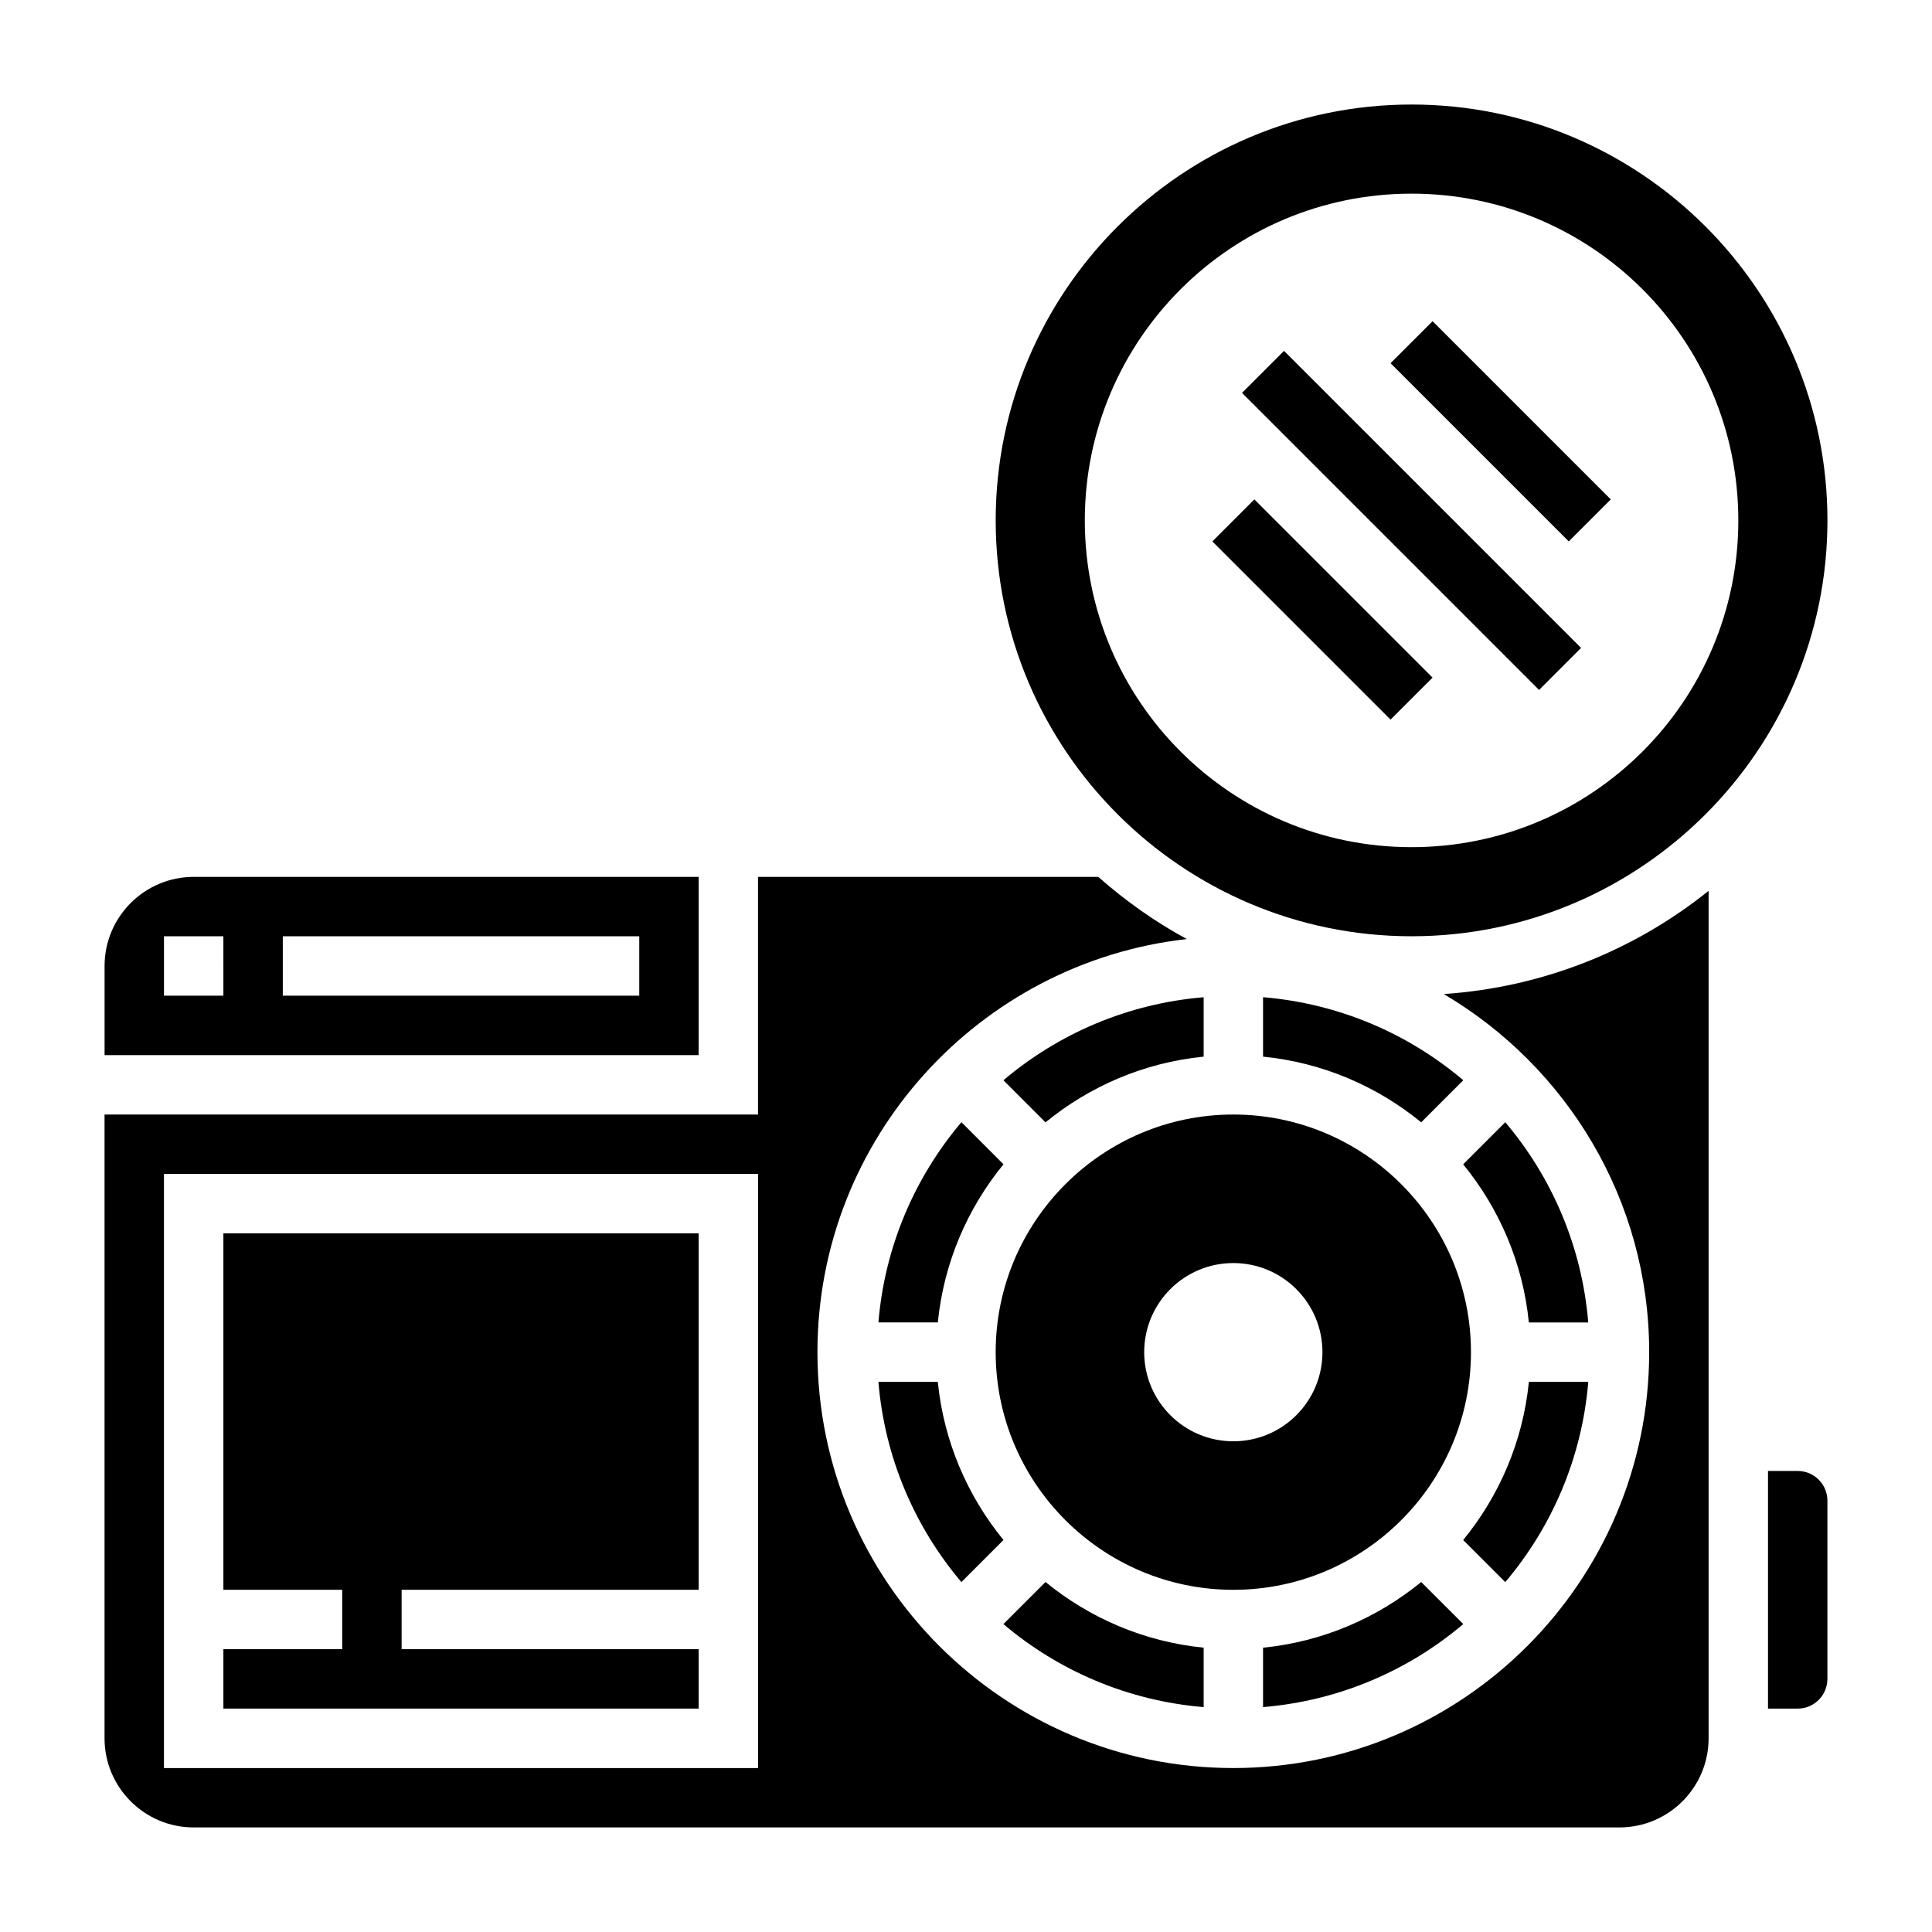 <?xml version="1.0" encoding="UTF-8"?>
<!-- Uploaded to: SVG Find, www.svgrepo.com, Generator: SVG Find Mixer Tools -->
<svg fill="#000000" width="800px" height="800px" version="1.1" viewBox="144 144 512 512" xmlns="http://www.w3.org/2000/svg">
 <g>
  <path d="m462.98 580.65c-15.809-1.574-30.246-7.856-41.91-17.406l-11.156 11.156c14.578 12.352 32.93 20.324 53.066 22.004z"/>
  <path d="m533.82 502.34c0-34.723-28.254-62.977-62.977-62.977s-62.977 28.254-62.977 62.977c0 34.723 28.254 62.977 62.977 62.977s62.977-28.254 62.977-62.977zm-86.594 0c0-13.043 10.57-23.617 23.617-23.617 13.043 0 23.617 10.57 23.617 23.617 0 13.043-10.57 23.617-23.617 23.617-13.043-0.004-23.617-10.574-23.617-23.617z"/>
  <path d="m520.63 563.25c-11.668 9.547-26.105 15.832-41.91 17.406v15.742c20.137-1.676 38.484-9.652 53.066-22.004z"/>
  <path d="m398.78 563.27 11.156-11.156c-9.547-11.668-15.832-26.105-17.406-41.91h-15.742c1.668 20.137 9.648 38.484 21.992 53.066z"/>
  <path d="m376.79 494.46h15.742c1.574-15.809 7.856-30.246 17.406-41.91l-11.156-11.156c-12.344 14.582-20.324 32.93-21.992 53.066z"/>
  <path d="m518.08 392.12c60.773 0 110.21-49.438 110.21-110.21 0.004-60.773-49.434-110.21-110.21-110.21-60.77 0-110.21 49.434-110.21 110.21 0 60.773 49.438 110.21 110.21 110.21zm0-196.8c47.824 0 86.594 38.77 86.594 86.594s-38.77 86.594-86.594 86.594-86.594-38.77-86.594-86.594c0.004-47.824 38.773-86.594 86.594-86.594z"/>
  <path d="m564.91 510.21h-15.742c-1.574 15.809-7.856 30.246-17.406 41.91l11.156 11.156c12.34-14.582 20.324-32.93 21.992-53.066z"/>
  <path d="m462.98 424.02v-15.742c-20.137 1.676-38.484 9.652-53.066 22.004l11.156 11.156c11.664-9.562 26.102-15.844 41.91-17.418z"/>
  <path d="m542.91 441.4-11.156 11.156c9.547 11.668 15.832 26.105 17.406 41.91h15.742c-1.664-20.141-9.648-38.488-21.992-53.066z"/>
  <path d="m329.15 376.38h-133.82c-13.02 0-23.617 10.598-23.617 23.617v23.617h157.44zm-125.95 31.488h-15.746v-15.742h15.742zm110.21 0h-94.465v-15.742h94.465z"/>
  <path d="m329.15 581.05h-78.719v-15.742h78.719v-94.465h-125.95v94.465h31.488v15.742h-31.488v15.746h125.95z"/>
  <path d="m581.05 502.34c0 60.773-49.438 110.21-110.21 110.21-60.773 0-110.21-49.438-110.21-110.21 0-56.602 42.902-103.33 97.898-109.48-8.477-4.574-16.305-10.164-23.48-16.477h-90.164v62.977h-173.18v165.31c0 13.02 10.598 23.617 23.617 23.617h377.86c13.02 0 23.617-10.598 23.617-23.617v-224.59c-19.5 15.664-43.738 25.566-70.188 27.355 32.512 19.184 54.441 54.488 54.441 94.898zm-236.16 110.21h-157.44v-157.44h157.44z"/>
  <path d="m478.72 424.02c15.809 1.574 30.246 7.856 41.91 17.406l11.156-11.156c-14.578-12.352-32.93-20.324-53.066-22.004z"/>
  <path d="m620.41 533.82h-7.871v62.977h7.871c4.344 0 7.871-3.527 7.871-7.871v-47.23c0.004-4.352-3.523-7.875-7.871-7.875z"/>
  <path d="m465.28 287.48 11.133-11.133 47.23 47.23-11.133 11.133z"/>
  <path d="m473.15 248.12 11.133-11.133 78.719 78.719-11.133 11.133z"/>
  <path d="m512.51 240.25 11.133-11.133 47.23 47.23-11.133 11.133z"/>
 </g>
</svg>